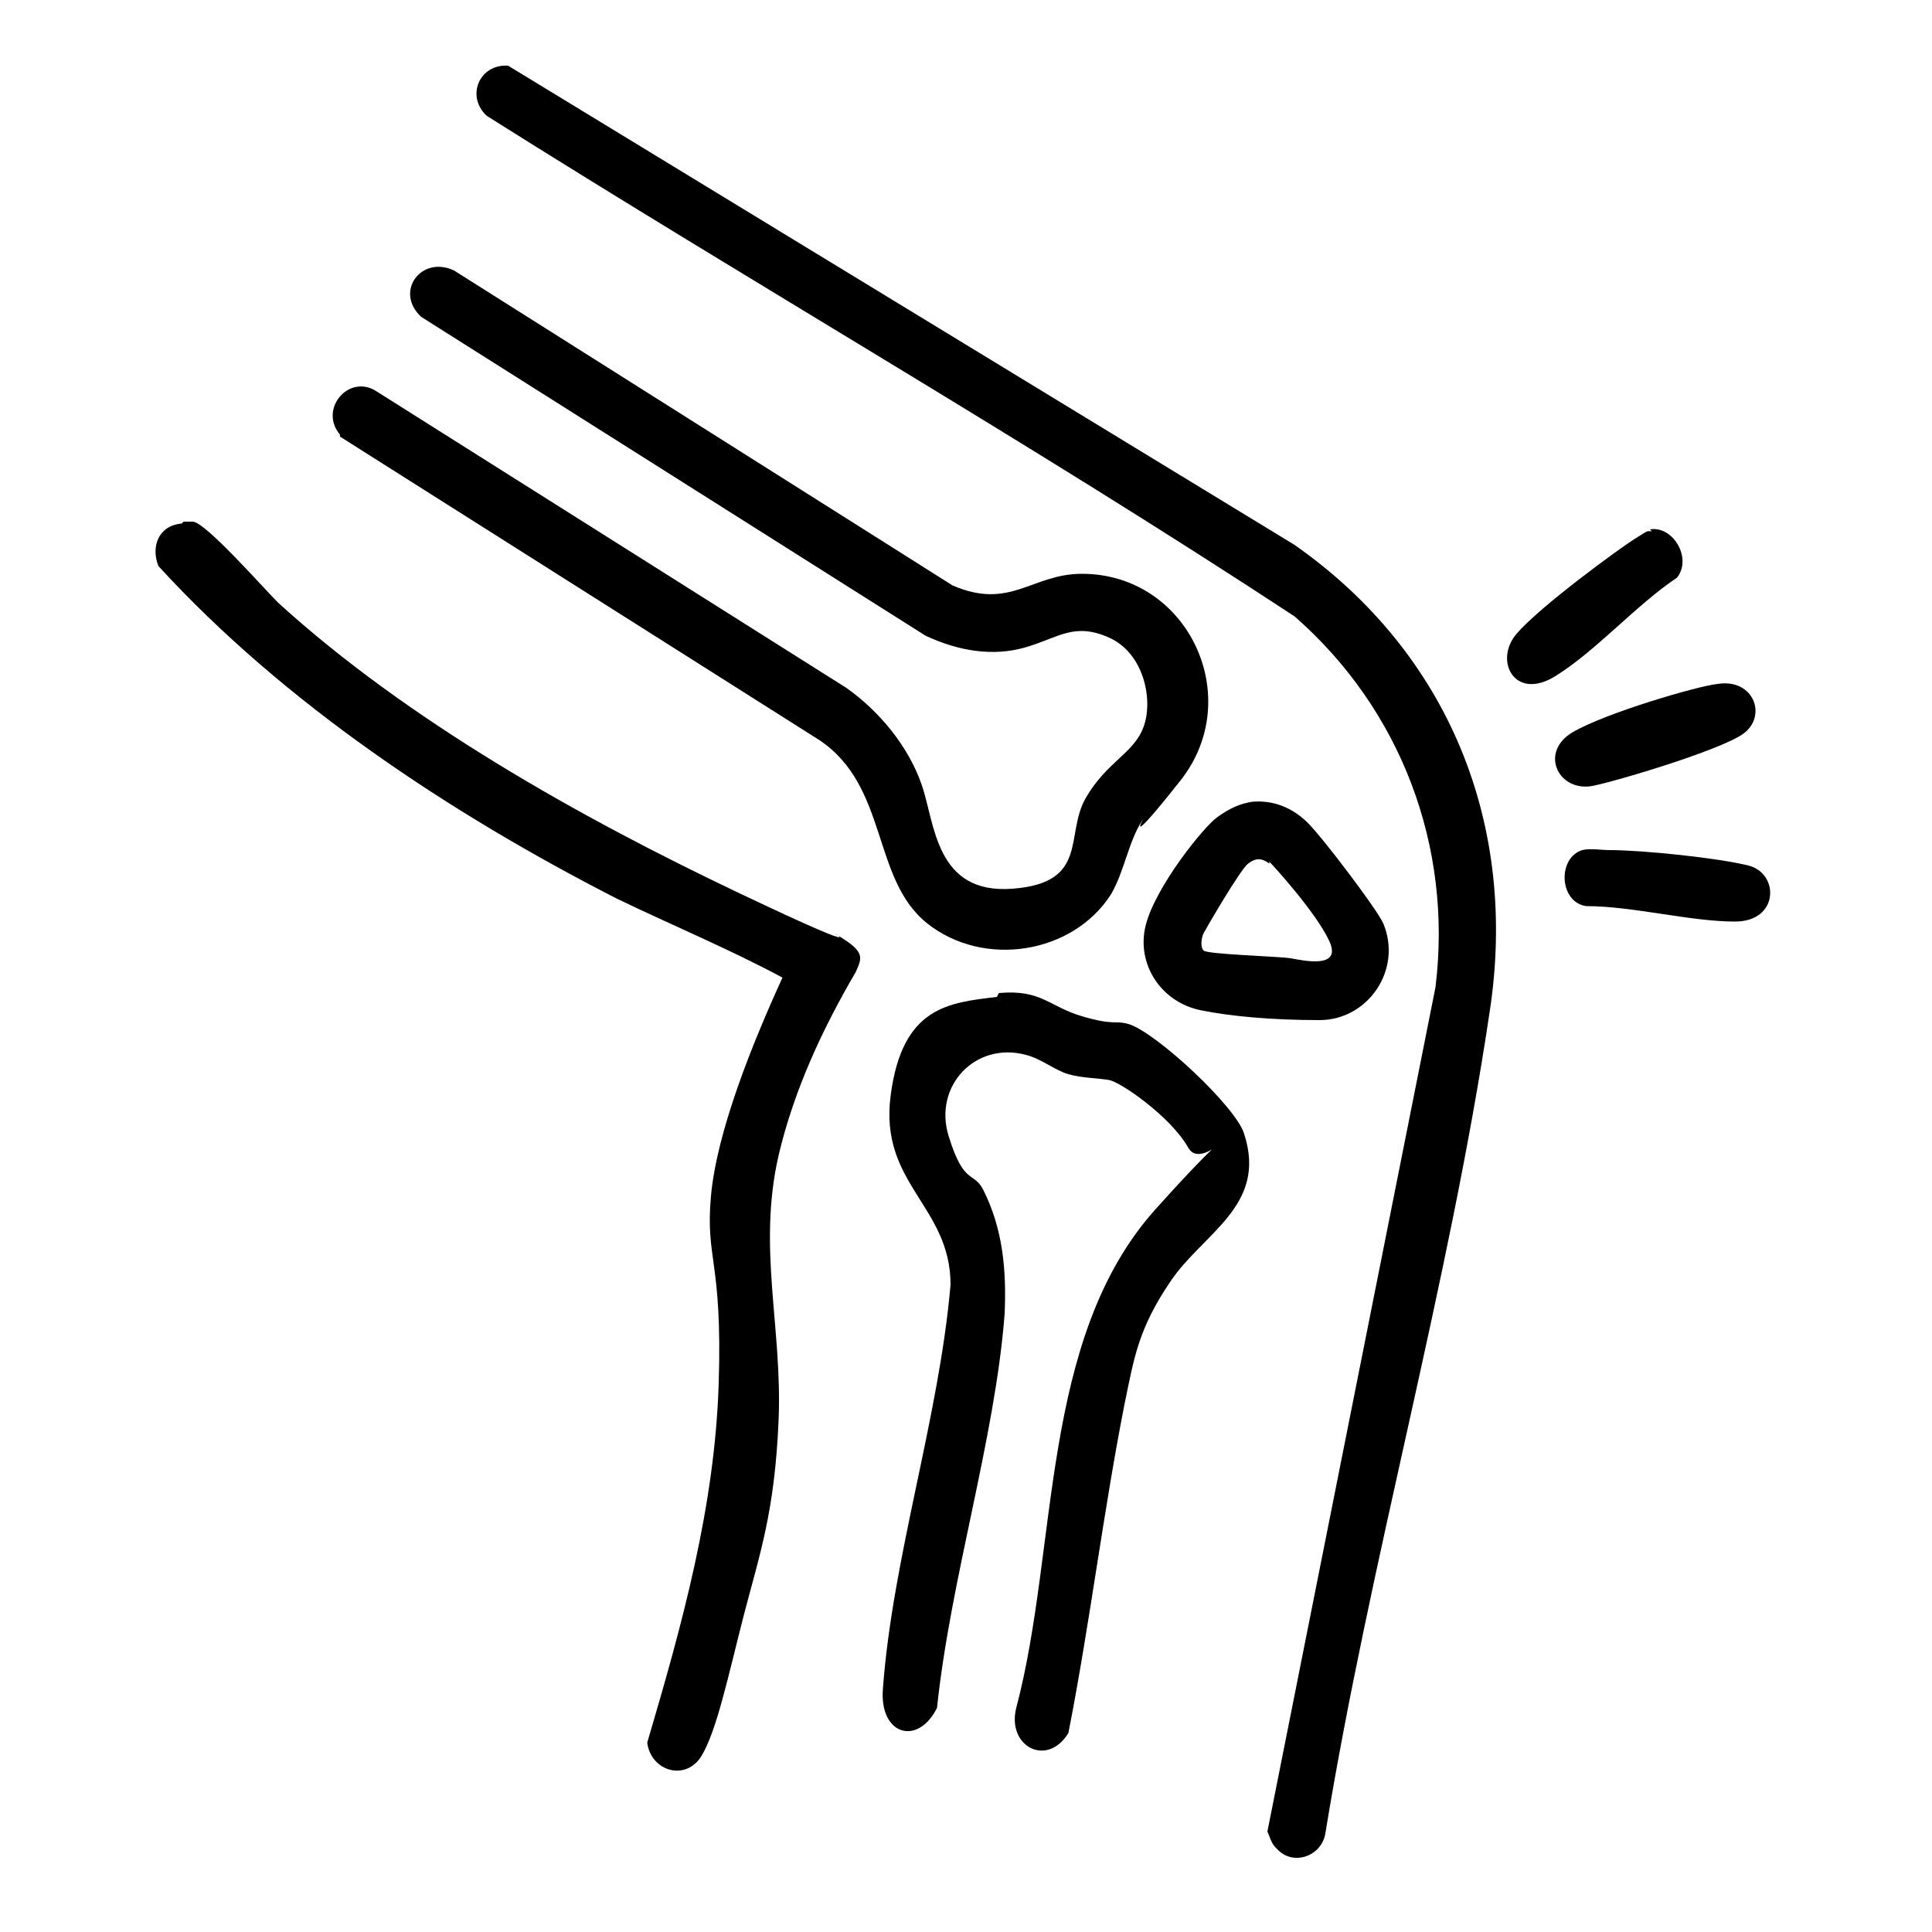 <?xml version="1.0" encoding="UTF-8"?>
<svg id="Livello_1" xmlns="http://www.w3.org/2000/svg" width="100" height="100" version="1.1" viewBox="0 0 100 100">
  <!-- Generator: Adobe Illustrator 29.2.1, SVG Export Plug-In . SVG Version: 2.1.0 Build 116)  -->
  <defs>
    <style>
      .st0 {
        fill: #3f3f3f;
      }

      .st0, .st1 {
        display: none;
      }

      .st2 {
        fill: #fff;
      }
    </style>
  </defs>
  <rect class="st0" x="-25.3" y="-24.8" width="182.1" height="176.3"/>
  <g class="st1">
    <path d="M57.7,74.5c.2,4.8,1,9.6,2.3,14.2s1.7,4.2,1.4,5.2-1.2.9-1.8.4-1.3-3.5-1.5-4.2c-1.5-5.1-2.2-10.3-2.8-15.6-1.2-.2-2.7.5-2.9-1.1s-.1-5.9,0-7.8c.2-3.2,1-6.4,1.5-9.6-5.8,0-11.4-1.3-17.1-2.1-1.7-.6-.5-2.9-1-3.3-4.8-1.5-9.5-3.2-14.2-5.2s-5.4-2.2-7.1-3.3-1.1-.6-.9-1.5.5-.8.8-.9c.8-.1,5,2.2,6.1,2.6,5.1,2.2,10.3,4.2,15.6,5.7,1.1-11.5,6.3-22.3,14-30.8L28.3,7c-1.1-.5-.9-2.2.3-2.2l22.8,10.6c.7,0,2-1.8,2.6-2s1.1.2,1.6.4c6.6,2.8,13.3,7.2,19.8,10.1,1.4,1.1-.3,2.1,0,2.5,8.1,2,12.5,11.1,9.5,18.9,0,.2,1.3,0,1.5,1.1.5,3.9-.6,8.8-.2,12.9l-.2,1.3c-.2,4,.2,8.4-.2,12.3s-1,1.5-2.6,1.6l-1.1,18.9c0,1.3-1.4,1.7-2.1.6-.1-6.5.8-13,.8-19.5h-23.1ZM59.4,18.2c-1.4-.3-3.2-1.8-4.5-2.2s-.3,0-.7,0c-.5.3-2.5,2.4-3,3-3.4,3.7-6.8,8.9-8.8,13.5s-.7,1.4-.8,2-.2.2,0,.4l6.3.9c2.9-6.4,6.7-12.4,11.4-17.8ZM54.7,64.8h28.8l.6-17.1c-10.3-1.7-15.9-13-11-22.3l-11.6-5.9c-6.1,6.8-11.1,15.1-13.6,24s-2.1,9.2-1.5,9.7c2,.3,4,.6,5.9.7s3.6-.4,4.1.8l-1.8,10.2ZM74.4,28.5c-.3,0-.6,1.4-.6,1.8-1.2,6.2,2.6,12.7,8.7,14.5,3.2-6.6-1-14.8-8.1-16.3ZM47.1,38.4l-6.5-1.1-1.4,5.8,6.2,1.1,1.7-5.8ZM44.9,46.4l-6.3-.9-.5,6.3,6.1,1c0-2.1.3-4.2.7-6.3ZM59.8,67h-5.2v5.2h5.2v-5.2ZM68,67h-6v5.2h6v-5.2ZM83.6,67h-13.2v5.2h12.9l.3-.3v-4.9Z"/>
  </g>
  <g>
    <path d="M66,95.6c-.2-.2-.3-.6-.4-.8l8.7-43.7c.9-7.3-1.8-14.4-7.3-19.2-13.7-9-28-17.2-41.8-25.9-1.1-1-.4-2.7,1.1-2.6l40.7,24.8c8,5.6,11.6,14.5,10.1,24.2-2.1,14.1-6.2,28.4-8.5,42.5-.2,1.2-1.7,1.7-2.5.8Z"/>
    <path d="M17.6,22.5c-1.1-1.3.4-3.1,1.8-2.3l24.4,15.4c1.7,1.2,3.2,3,3.9,5s.7,5.7,4.7,5.4,2.7-2.8,3.8-4.7,2.5-2.3,3-3.7,0-3.8-1.8-4.6-2.6,0-4.3.5-3.5.2-5.2-.6l-26.1-16.5c-1.4-1.3,0-3.2,1.7-2.4l25.8,16.3c3,1.3,4.1-.6,6.7-.6,5.5,0,8.5,6.4,5.1,10.7s-1.5,1.3-2,2.1c-.7,1.1-.9,2.6-1.6,3.8-2,3.1-6.6,3.8-9.5,1.5s-2-7.1-5.6-9.5l-24.8-15.7Z"/>
    <path d="M51.7,51.4c2.2-.2,2.6.7,4.3,1.2s1.7.2,2.4.4c1.4.4,5.6,4.3,6,5.7,1.2,3.7-2.1,5.1-3.8,7.6s-1.9,4-2.4,6.4c-1.1,5.6-1.8,11.4-2.9,17-1.1,1.8-3.2.7-2.7-1.3,2.2-8.3,1.2-19.1,7.2-25.8s2.6-1.6,1.7-3.2-3.5-3.4-4.1-3.5-1.4-.1-2.1-.3-1.4-.8-2.2-1c-2.6-.7-4.8,1.6-4,4.2s1.3,1.8,1.8,2.8c1,2,1.2,4.1,1.1,6.4-.5,6.5-2.8,13.7-3.5,20.4-1,2-3,1.4-2.8-1,.5-6.8,2.9-14,3.5-20.9,0-4.1-3.7-5.2-3.1-9.8s3-4.8,5.5-5.1Z"/>
    <path d="M9.5,27c.2,0,.3,0,.5,0,.7.1,3.6,3.4,4.4,4.2,6.7,6.1,15.6,11.1,23.8,15s4,1.5,5.3,2.3,1.1,1.1.8,1.8c-1.7,2.9-3.2,6.1-4,9.5-1.1,4.8.2,8.9,0,13.7s-1,7-1.8,10.1-1.4,6-2.2,7.3-2.6.8-2.8-.7c1.8-6.1,3.5-12.2,3.7-18.6s-.7-6.4-.4-9.7,2.1-7.8,3.7-11.3c-2.8-1.5-5.7-2.7-8.6-4.1-8.6-4.4-17.2-10.1-23.7-17.2-.4-1,0-2.1,1.2-2.2Z"/>
    <path d="M64.8,41.5c1.1-.1,2.1.3,2.9,1.1s3.6,4.5,3.9,5.2c1,2.4-.8,5-3.3,5s-4.6-.2-6.1-.5c-2.1-.4-3.4-2.4-2.9-4.4s3-5.1,3.7-5.6,1.2-.7,1.8-.8ZM65.7,44.7c-.4-.3-.7-.3-1.1,0s-2.2,3.4-2.3,3.6-.2.7,0,.9,3.9.3,4.5.4,2.7.6,2-.9-2.9-3.9-3.1-4.1Z"/>
    <path d="M88.9,35.4c1.9-.3,2.6,1.7,1.3,2.6s-7.1,2.6-7.9,2.7c-1.7.2-2.6-1.8-.9-2.8s6.5-2.4,7.5-2.5Z"/>
    <path d="M85.4,27.4c1.2-.2,2.2,1.5,1.4,2.5-2.1,1.4-4.2,3.8-6.3,5.1s-3.2-.8-2-2.2,5.3-4.4,6.1-4.9.6-.4.9-.4Z"/>
    <path d="M81.9,44c.4-.1,1,0,1.4,0,1.7,0,5.6.4,7.2.8s1.6,2.9-.7,2.9-5.3-.8-7.7-.8c-1.4-.2-1.5-2.5-.2-2.9Z"/>
  </g>
  <g class="st1">
    <path class="st2" d="M83.6,2.1h14.1v95.5H2.3v-12.3l.7,1.2c5.1,3.2,10.5,7.4,15.9,10.2,2.1,1.1,3.9,1.1,5.2-1.1s2.8-6.8,4.1-9.6c5.1-11.1,15.9-34.5,25.3-41.7s5.6-2.4,6.5-5.4.2-2.8-.4-4.3c1.5-2.3,3.8-4.4,6.5-5.2s1.3,0,2.7.7c2.1,1.1,4.3,1.6,6.7,1.3.7,4.9,7.4,4.2,10.8,3,10.4-3.4,14.4-16.4,8.1-25.3-2.6-3.7-6.5-6.1-10.9-6.8Z"/>
    <path class="st2" d="M79.1,2.1l-3.5,1c-3.2,1.3-4.8,2.9-3.7,6.6-4,.7-7.1,3.9-8.2,7.8-2.3.6-4.7,1-7.1.8s-3.2-.5-3.5-.7c-.7-.7.5-4.1.5-5.3-.2-7.6-9.1-10.3-15.4-8.7s-10.6,10.6-13.6,17.8-1.5,2.5-1.7,3.5c-.4,2.2,1.1,3.5,1.8,5.4,2.2,5.9-1.6,14.1-4.3,19.4s-7.3,12.5-10.6,18.8-5,9.9-7.3,14.9V2.1h76.9Z"/>
    <path d="M83.6,2.1c4.4.8,8.3,3.2,10.9,6.8,6.3,8.9,2.3,21.9-8.1,25.3s-10.2,1.9-10.8-3c-2.4.3-4.6-.2-6.7-1.3s-.9-1.3-2.7-.7c-2.7.8-5,2.9-6.5,5.2.6,1.5.9,2.7.4,4.3-.9,3-4.2,3.6-6.5,5.4-9.3,7.2-20.2,30.6-25.3,41.7s-2.6,7.1-4.1,9.6-3.1,2.3-5.2,1.1c-5.3-2.8-10.8-7-15.9-10.2l-.7-1.2v-1.9c2.4-5,4.8-10,7.3-14.9s7.4-12.4,10.6-18.8,6.5-13.5,4.3-19.4-2.2-3.2-1.8-5.4,1.2-2.5,1.7-3.5c3-7.2,4.9-15.6,13.6-17.8s15.2,1.1,15.4,8.7-1.2,4.6-.5,5.3,3,.7,3.5.7c2.4.2,4.8-.1,7.1-.8,1.1-3.9,4.2-7.1,8.2-7.8-1.1-3.7.5-5.3,3.7-6.6l3.5-1h4.5ZM79,31.4c7.2,1.7,13.9-3.4,15.2-10.5,1.8-10.1-7.9-18.6-17.6-14.6s-1.6.6-1.7,1.1l4.1,24.1ZM48.7,8.6c-1.9-2-6.3-2.7-8.9-2.3-5.6,1-7.8,5-9.9,9.7s-2.4,6.5-4,9.6c1,2.5,2.3,4.3,2.6,7,.8,10.9-10.2,26.5-15.4,36s-5.2,10.2-7.7,15.4l15.7,10.1c5-11.6,10.4-23.2,16.6-34.2s9.1-15.5,16.4-20.1,3.7-1.2,2.6-3.8c-9.5,5.1-16.2,14.1-23.5,21.9-2.5,1.9-6.5,0-6.4-3.2s2-5.3,2.7-7c1.8-4.4,3.3-9,5.2-13.4,2.9-6.8,6.9-15.3,14.8-17.2-.2-1.7.8-3.5.8-5.1s-.8-2.8-1.6-3.6ZM75,27.9l-2.7-15.1c-9.1,2.6-6.9,16,2.7,15.1ZM55.5,33.1l-4.9-12.5c-.4-.4-1.1,0-1.6.1-9.8,3.4-14.1,25-18.7,33.4-.4,1.1.2,1.8,1.2,1,4.8-5.4,9.5-11,14.9-15.8s5.7-4.8,9.1-6.2ZM63.3,21c-3,.4-6,.9-8.9.2l3.8,9.5c1.8-2,4-3.6,6.6-4.5-.7-1.7-1.4-3.4-1.5-5.2Z"/>
    <path class="st2" d="M48.7,8.6c.8.8,1.5,2.4,1.6,3.6,0,1.6-1,3.4-.8,5.1-7.9,1.9-11.8,10.3-14.8,17.2s-3.5,8.9-5.2,13.4-2.7,5.5-2.7,7c0,3.1,3.9,5.2,6.4,3.2,7.2-7.8,14-16.8,23.5-21.9,1.1,2.5-1.1,2.8-2.6,3.8-7.3,4.6-12.2,12.8-16.4,20.1-6.3,11-11.6,22.5-16.6,34.2l-15.7-10.1c2.5-5.2,5-10.3,7.7-15.4,5.1-9.6,16.2-25.1,15.4-36s-1.6-4.6-2.6-7c1.6-3.1,2.6-6.4,4-9.6,2.1-4.7,4.2-8.7,9.9-9.7s7,.3,8.9,2.3Z"/>
    <path class="st2" d="M79,31.4l-4.1-24.1c0-.5,1.2-.9,1.7-1.1,9.7-3.9,19.4,4.5,17.6,14.6-1.2,7.1-8,12.2-15.2,10.5Z"/>
    <path class="st2" d="M55.5,33.1c-3.4,1.4-6.4,3.8-9.1,6.2-5.4,4.8-10.1,10.4-14.9,15.8-1,.7-1.6,0-1.2-1,4.6-8.4,8.9-30,18.7-33.4s1.2-.5,1.6-.1l4.9,12.5Z"/>
    <path class="st2" d="M75,27.9c-9.6.9-11.8-12.4-2.7-15.1l2.7,15.1Z"/>
    <path class="st2" d="M63.3,21c0,1.8.8,3.5,1.5,5.2-2.6.9-4.8,2.5-6.6,4.5l-3.8-9.5c3,.7,6,.2,8.9-.2Z"/>
  </g>
  <g class="st1">
    <path class="st2" d="M20.7,2.1h77v95.5H2.3V25.3c.4,1,.7,1.6,1.4,2.4,2.5,3,7.7,6.6,9.2,9.9s2.6,7.9,6.2,10.5c2.1,9.9,4.3,19.8,7.5,29.4-2.1,4.5-2.8,9.1-1.3,14s2.7,7.2,5,5.4-.5-3.2-1.2-4.6c-1.5-3.2-1.6-6.5-1-9.9.3,0,.4.3.5.6,1.6,3.2,2.5,6.1,4.8,9.2,4.9,6.5,9.7,5.5,16.9,4.2s1.9-.4,2.7-.7c0,1.6,1.7,2.3,2.9,1.1s.8-1.4,1.1-1.8,6-1.8,7.1-2.2c10-3.2,21.8-8.1,29.8-15s3.4-2.8,3.5-4.6c.7-7.8-.5-16.5,0-24.4-.4-2.1-2.2-3.1-4.2-2.5s-6,3.3-7.9,4.4c-5.4,3.3-11.9,9.3-17.4,11.4-5.7,2.2-11.9,3.1-17.1,6.7h-.3c-2.7-4-6.1-7.5-9.4-11s-.7-.5-1-.8c-2.8-3-5.1-7-6.5-10.8v-.2c2.1-1.3,3.5-4.1,4.2-6.4s.6-3.9,1.3-5.8c1.3-3.5,4.3-7.2,5.5-10.7,1.9-5.4-4.9-9-8.3-4.6l-2.3,3.4c.2-4.8,1.5-9.6,1.4-14.4-1.1-4.6-7.2-5.2-9.1-.8l-.9,4.6c-1-3.5-.5-8-4.8-9.1ZM48.4,50.1c0-1.4,1.3-3.2,0-4.3s-2.2-.1-2.6,1.1-1.4,5.6-1.4,6.6c0,1.9,1.9,2.1,3.2,1,.1.1-.8,2.6-.7,3.2.2,1.7,2.6,2.1,3.2.3s.9-4.9,1.5-7c-.3-1.8-1.8-2-3.1-1ZM60.3,54.3c.6-1,2.2-1.7,2.2-2.9s-1.3-2.3-2.6-1.3-3.4,3.7-5.1,5.1c-.7,1.5.6,2.6,2.1,2.4-.7,1.1-2.9,2.2-2.2,3.8s1.8,1.1,2.7.4,4.6-4.5,4.8-4.8c.8-1.6-.4-2.8-2-2.7Z"/>
    <path d="M20.7,2.1c4.3,1.1,3.9,5.6,4.8,9.1l.9-4.6c1.9-4.3,8-3.7,9.1.8,0,4.8-1.2,9.6-1.4,14.4l2.3-3.4c3.4-4.4,10.2-.8,8.3,4.6-1.2,3.5-4.3,7.1-5.5,10.7s-.7,3.9-1.3,5.8-2.1,5.1-4.2,6.4v.2c1.4,3.8,3.7,7.9,6.5,10.8s.7.5,1,.8c3.3,3.5,6.7,6.9,9.4,10.9h.3c5.2-3.5,11.4-4.4,17.1-6.6,5.5-2.1,12-8.1,17.4-11.4s6-3.9,7.9-4.4,3.9.5,4.2,2.5c-.5,7.9.7,16.6,0,24.4-.2,1.9-2.2,3.5-3.5,4.6-8,7-19.8,11.8-29.8,15s-6.7,1.7-7.1,2.2-.7,1.4-1.1,1.8c-1.2,1.2-2.8.5-2.9-1.1-.9.3-1.8.5-2.7.7-7.3,1.4-12.1,2.3-16.9-4.2s-3.1-6-4.8-9.2-.2-.5-.5-.6c-.7,3.4-.5,6.8,1,9.9s2.7,3.3,1.2,4.6c-2.3,1.8-4.5-3.8-5-5.4-1.5-4.8-.8-9.4,1.3-14-3.1-9.6-5.4-19.5-7.5-29.4-3.6-2.6-4.4-6.8-6.2-10.5s-6.8-6.9-9.2-9.9-1-1.5-1.4-2.4v-2c.8-2.8,3.5-4.4,6.3-3.5.3-.3-2.9-6.1-3.1-7.2-.8-5,5.3-7.7,8.5-3.9l1.9,3.3c-.9-4-2.1-8.1,2.8-9.9h2ZM94.4,72.9v-23.5c-3.6,1.6-7,3.7-10.2,5.9-5.1,3.4-9.6,7.8-15.4,9.9s-15.8,3.9-21,10.4-1.3,2.5-2.3,2.7-2.1-1-1.8-2.2,3.2-4.1,4.3-5.4v-.4c-1.4-1.9-2.9-3.8-4.5-5.6-2.8-3.2-6-5.8-8.4-9.2s-4.5-7.2-4.7-9.3,1.8-2.8,2.9-4.4c2.2-3.2,2-7.4,3.6-10.9s3.5-6.2,5-9.3c.4-1.7-.8-2.6-2.3-1.9l-6.9,10.1c-1.1,1.1-2.6.4-2.9-1l2.6-20.1c0-2.2-2.5-2.3-3-.8l-1.9,13.6c-.5,1.7-2.5,1.8-3.1.1-1.6-4.3-1.6-10.6-3.1-15.1s-3.6-1.1-3,1.1l3.1,15c0,1.5-1.7,2.4-2.8,1.3l-7-13.1c-1.1-1.5-3.1-.5-2.9,1.2l6.2,13.2c.5,1-.3,2.5-1.5,2.4-2.2,0-6.3-8-7.9-3.2,0,.4.2.7.4,1,2.1,3,6.4,5.7,8.7,8.9s2.6,7.4,5,10,1.8,1.1,2.3,2.2c2.1,9.4,4.3,18.7,6.9,28,.1.1,1.5-2,3-.7s-.9,3.1-1.7,4.3l1.3,3.8c.8-.9,2-3.7,3.3-3.9s2.7,1.1,1.8,2.5-2.1,2.2-2.4,4.7.9,3.9,2.3,5.7c2.5,2.9,4,3.5,7.8,3.2s4.9-.7,7.2-1.2,3.2-.6,3.6-1.1.9-2.5,1-3.1c.5-3,0-6.2-1.3-9s-3-3.8-.4-4.5,2.9,2.2,3.4,3.4c1.8,3.8,2.3,8.2,1.2,12.2,0,.2.2.1.3.1,1,0,3.9-1.1,5-1.5,10.8-3.4,22.2-8.4,30.2-16.5Z"/>
    <path class="st2" d="M18.6,2.1c-4.9,1.8-3.7,5.8-2.8,9.9l-1.9-3.3c-3.2-3.9-9.3-1.2-8.5,3.9s3.4,6.9,3.1,7.2c-2.9-.8-5.5.8-6.3,3.5V2.1h16.4Z"/>
    <path d="M48.4,50.1c1.3-1,2.9-.7,3.1,1-.7,2.1-.8,5-1.5,7s-3.1,1.4-3.2-.3.8-3.1.7-3.2c-1.3,1.1-3.2.9-3.2-1s1-5.5,1.4-6.6,1.5-2,2.6-1.1,0,2.9,0,4.3Z"/>
    <path d="M60.3,54.3c1.6-.1,2.8,1.1,2,2.7s-4.3,4.5-4.8,4.8c-1,.7-2.2.8-2.7-.4s1.5-2.6,2.2-3.8c-1.5.2-2.9-.9-2.1-2.4,1.7-1.4,3.4-3.9,5.1-5.1s2.7-.3,2.6,1.3-1.7,1.9-2.2,2.9Z"/>
    <path class="st2" d="M94.4,72.9c-8.1,8.1-19.5,13-30.2,16.5-1.1.4-4,1.4-5,1.5s-.3,0-.3-.1c1.1-4.1.7-8.4-1.2-12.2s-1.9-3.8-3.4-3.4c-2.6.7-.1,3.4.4,4.5,1.4,2.7,1.9,6,1.3,9s-.6,2.7-1,3.1-2.8.9-3.6,1.1c-2.3.5-4.9,1-7.2,1.2-3.8.3-5.3-.2-7.8-3.2s-2.6-3.3-2.3-5.7,1.3-3,2.4-4.7-.1-2.8-1.8-2.5-2.5,3-3.3,3.9l-1.3-3.8c.7-1.2,3.3-2.8,1.7-4.3s-2.9.8-3,.7c-2.7-9.2-4.8-18.6-6.9-28-.5-1.1-1.5-1.3-2.3-2.2-2.4-2.7-2.9-7.1-5-10s-6.6-6-8.7-8.9-.4-.6-.4-1c1.6-4.8,5.7,3.2,7.9,3.2s2-1.4,1.5-2.4l-6.2-13.2c-.2-1.7,1.8-2.7,2.9-1.2l7,13.1c1.1,1.2,2.9.2,2.8-1.3l-3.1-15c-.6-2.2,2.2-3.2,3-1.1,1.5,4.5,1.5,10.8,3.1,15.1s2.7,1.5,3.1-.1l1.9-13.6c.5-1.5,3.1-1.4,3,.8l-2.6,20.1c.2,1.4,1.8,2.1,2.9,1l6.9-10.1c1.5-.6,2.7.2,2.3,1.9-1.5,3.2-3.6,6.1-5,9.3s-1.4,7.7-3.6,10.9-3,2.1-2.9,4.4,3.4,7.4,4.7,9.3c2.4,3.5,5.6,6.1,8.4,9.2s3,3.7,4.5,5.6v.4c-1.2,1.2-3.9,3.8-4.3,5.4s.5,2.5,1.8,2.2,1.7-1.9,2.3-2.7c5.2-6.6,13.7-7.7,21-10.4s10.2-6.6,15.4-9.9,6.7-4.2,10.2-5.9v23.5ZM48.9,78.8c-.8.2-1.1,1-1.1,1.7s1.2,2,1.5,2.9.6,2.4.5,3.5-1.2,2.8.3,3.6c2.8,1.5,3-3.9,2.9-5.5s-1.2-4.8-2.4-5.9-1-.6-1.7-.4ZM40.7,81.6c-4.7.8-4.8,8.8.5,9.4s7.4-10.8-.5-9.4Z"/>
    <path d="M40.7,81.6c8-1.4,7.7,10.3.5,9.4s-5.2-8.6-.5-9.4ZM41.5,84.7c-1.8.4-1.1,3.3.7,3.1s1.6-3.6-.7-3.1Z"/>
    <path d="M48.9,78.8c.7-.2,1.2,0,1.7.4,1.2,1.1,2.3,4.3,2.4,5.9s0,6.9-2.9,5.5-.4-2.4-.3-3.6-.1-2.5-.5-3.5-1.5-2.2-1.5-2.9.3-1.5,1.1-1.7Z"/>
    <path class="st2" d="M41.5,84.7c2.3-.5,2.8,2.8.7,3.1s-2.5-2.7-.7-3.1Z"/>
  </g>
</svg>